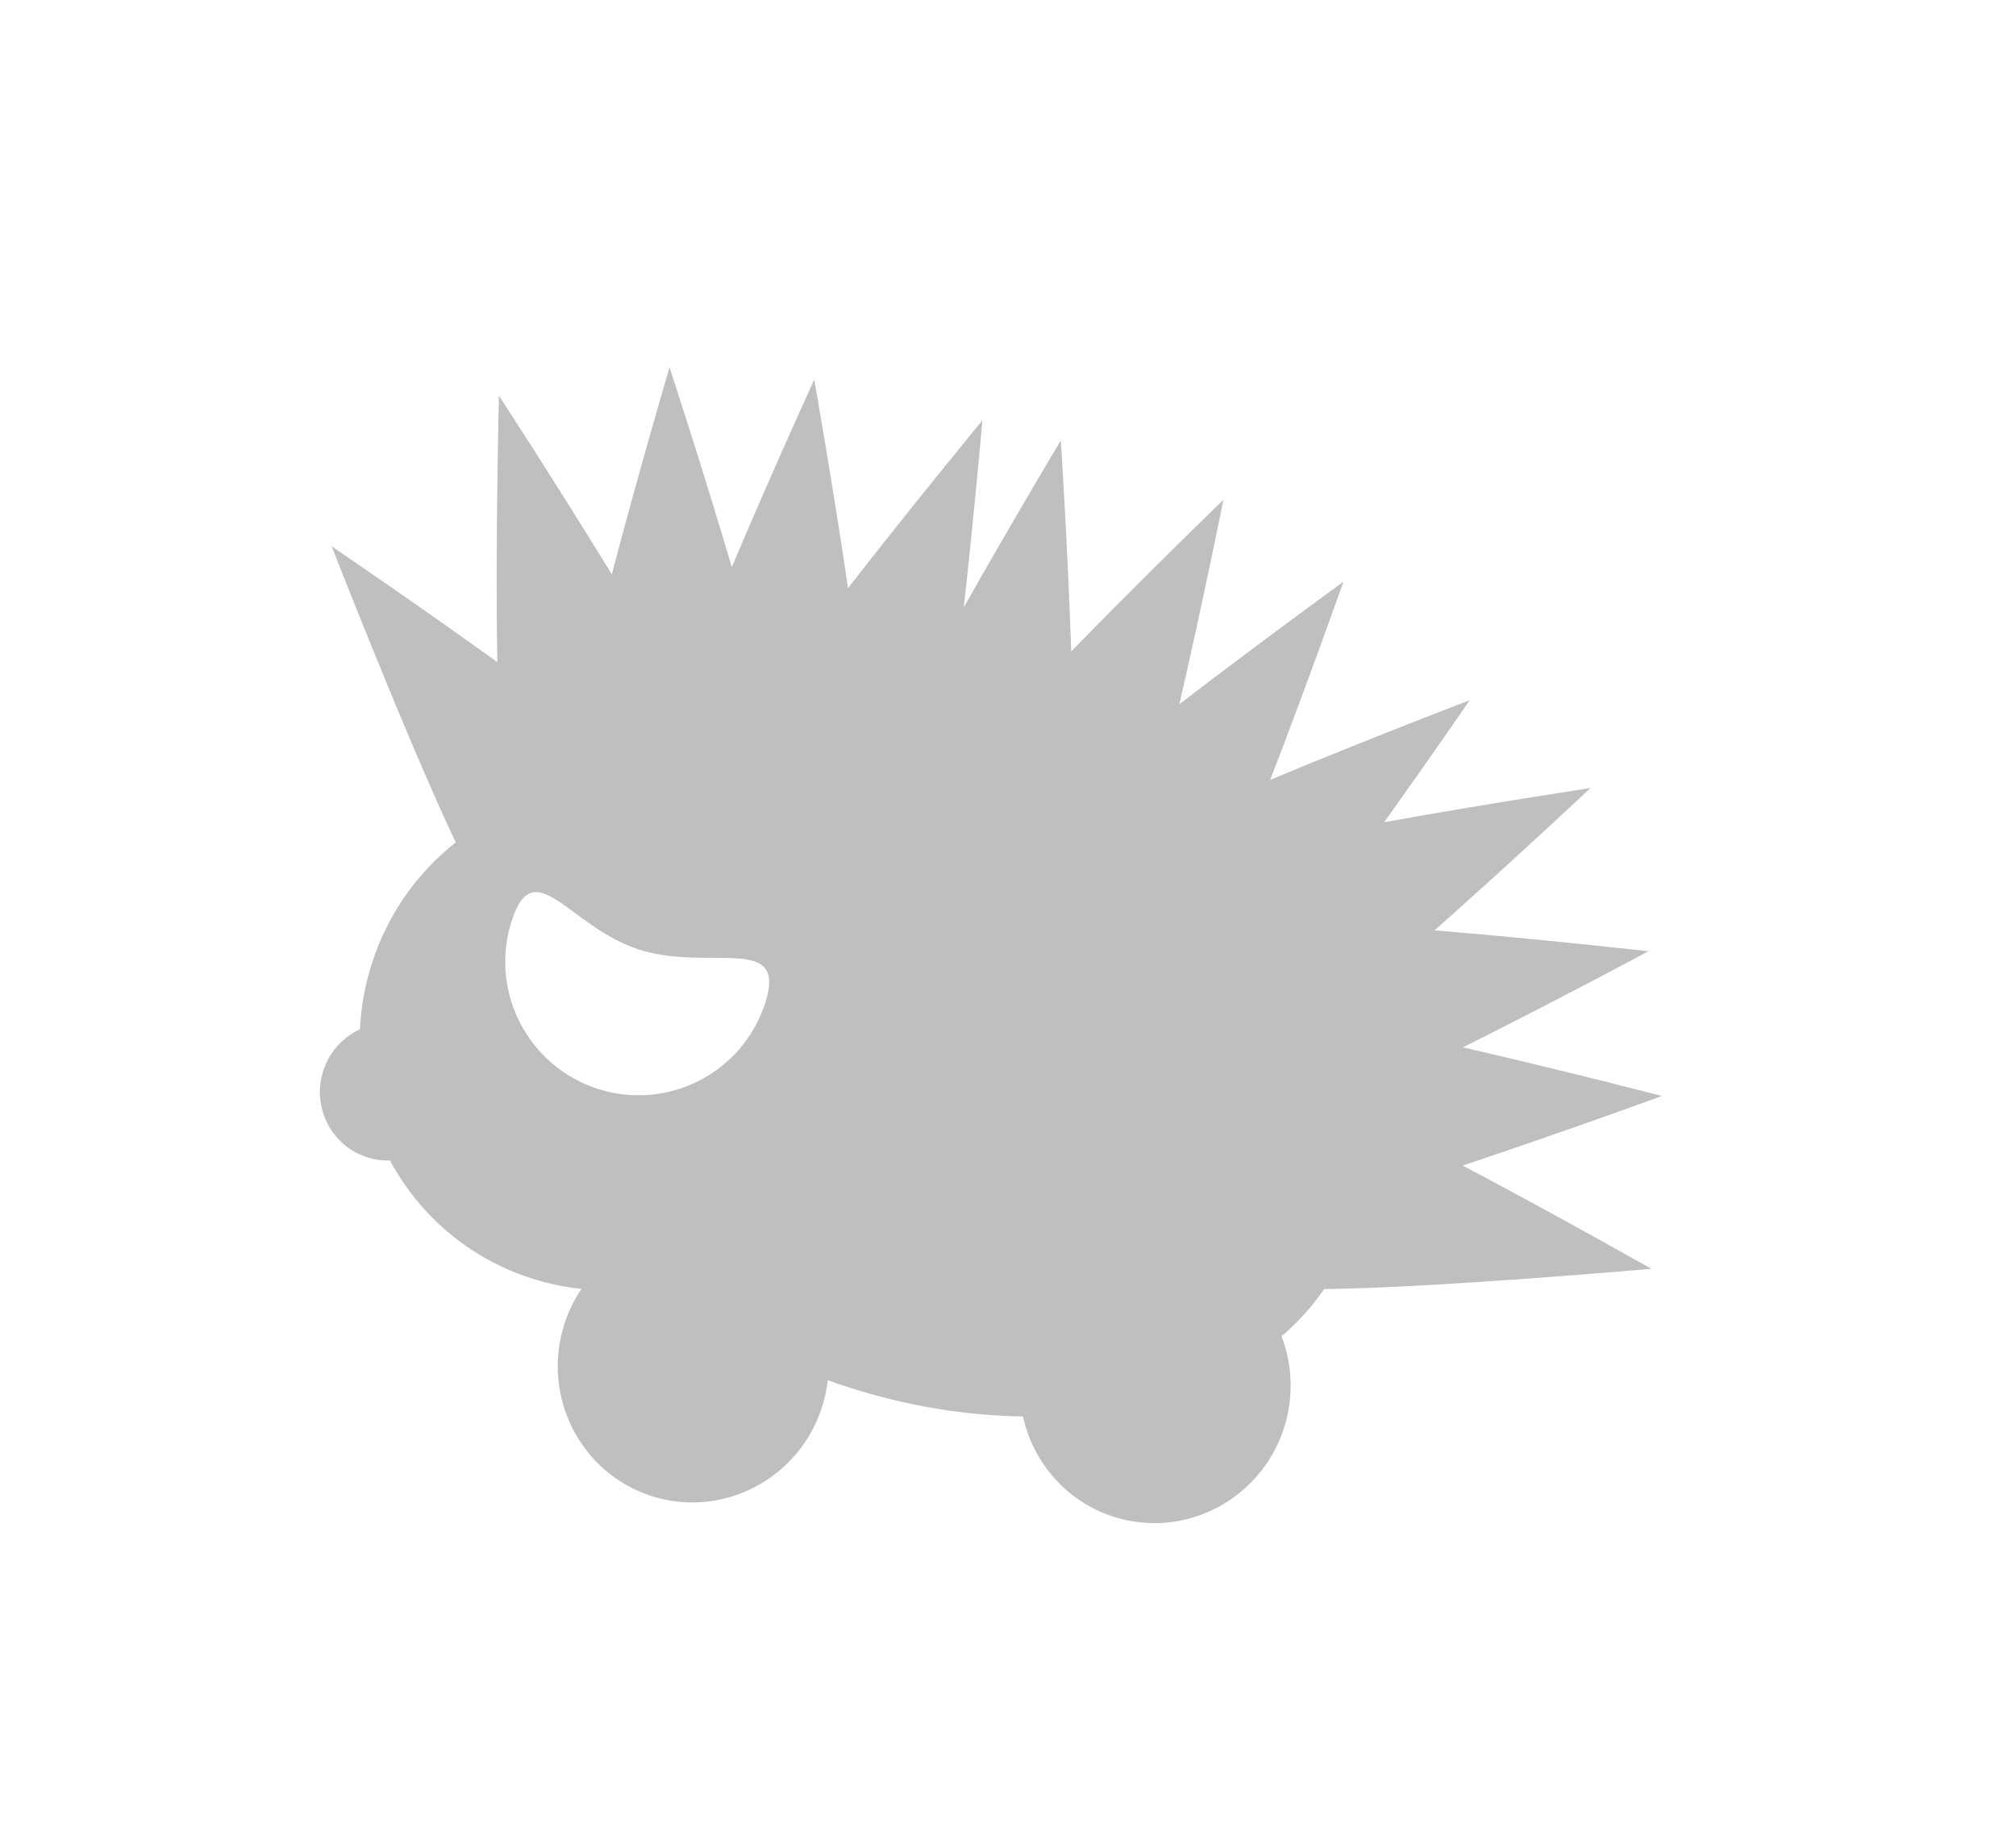 <?xml version="1.0" encoding="UTF-8" standalone="no"?>
<!DOCTYPE svg PUBLIC "-//W3C//DTD SVG 1.1//EN" "http://www.w3.org/Graphics/SVG/1.1/DTD/svg11.dtd">
<svg width="100%" height="100%" viewBox="0 0 609 556" version="1.1" xmlns="http://www.w3.org/2000/svg" xmlns:xlink="http://www.w3.org/1999/xlink" xml:space="preserve" xmlns:serif="http://www.serif.com/" style="fill-rule:evenodd;clip-rule:evenodd;stroke-linejoin:round;stroke-miterlimit:2;">
    <g id="Artboard1" transform="matrix(0.348,0,0,0.224,0,0)">
        <rect x="0" y="0" width="1748.03" height="2480.32" style="fill:none;"/>
        <g transform="matrix(0.998,-0.109,0.045,0.998,-42.422,97.263)">
            <g opacity="0.25">
                <g transform="matrix(0.367,-0.119,0.077,0.571,243.897,696.819)">
                    <path d="M-102.09,1394.26C-119.239,1390.06 -135.935,1382.86 -151.432,1372.51C-223.589,1324.3 -242.577,1225.9 -193.807,1152.89C-167.97,1114.21 -128.266,1090.38 -85.91,1083.68C-69.755,1035.43 -46.98,988.487 -17.338,944.115C49.607,843.904 142.09,771.02 245.43,728.476C202.147,471.868 156.174,-8.065 156.174,-8.065C156.174,-8.065 308.263,172.973 451.872,353.857C519.325,98.01 623.762,-237.69 623.762,-237.69C623.762,-237.69 698.349,2.062 762.168,230.757C884.14,24.083 1021.57,-193.462 1021.57,-193.462C1021.57,-193.462 1031.42,54.083 1033.96,290.083C1179.87,108.423 1335.96,-75.063 1335.96,-75.063C1335.96,-75.063 1310.47,174.726 1279.42,410.12C1472.72,267.895 1684.49,121.736 1684.49,121.736C1684.49,121.736 1608.25,322.166 1524.93,525.686C1684.3,367.93 1846.6,215.444 1846.6,215.444C1846.6,215.444 1793.44,460.838 1736.35,691.305C1944.29,571.505 2171.03,449.854 2171.03,449.854C2171.03,449.854 2057.7,670.151 1943.68,876.795C2160.13,790.553 2386.35,707.738 2386.35,707.738C2386.35,707.738 2241.14,912.58 2098.18,1102.15C2336.46,1073.57 2592.75,1050.66 2592.75,1050.66C2592.75,1050.66 2469.74,1152.68 2324.96,1268.13C2559.97,1290.91 2806,1322 2806,1322C2806,1322 2583,1437.39 2369,1540.25C2593.83,1624.17 2832.07,1721.4 2832.07,1721.4C2832.07,1721.4 2590.07,1774.43 2358.15,1818.23C2562.55,1930.09 2770.52,2051.67 2770.52,2051.67C2770.52,2051.67 2520.12,2070.29 2282.93,2080.91C2456.78,2246.33 2637.75,2429.26 2637.75,2429.26C2637.75,2429.26 2143.34,2335.42 1896.52,2268.36C1859.34,2299.55 1817.49,2325.59 1771.84,2346.45C1778.19,2416.32 1761.47,2488.97 1719.3,2552.09C1622.23,2697.41 1426.81,2737.49 1283.18,2641.54C1187.72,2577.77 1139.01,2469.85 1145.58,2361.97C1020.22,2324.85 893.168,2265.9 772.088,2185.02C759.14,2176.37 746.396,2167.56 733.862,2158.6C725.885,2178.06 715.855,2197.02 703.716,2215.19C606.642,2360.5 411.222,2400.58 267.596,2304.64C123.969,2208.69 86.175,2012.82 183.25,1867.5C200.434,1841.78 220.699,1819.35 243.213,1800.39C206.664,1785.89 171.104,1767.35 137.127,1744.65C10.461,1660.03 -71.257,1532.98 -102.09,1394.26ZM405.929,1365.9C547.535,1460.12 738.989,1421.64 833.202,1280.03C927.414,1138.43 727.423,1176.41 585.817,1082.2C444.211,987.985 414.271,797.025 320.059,938.631C225.846,1080.24 264.324,1271.69 405.929,1365.9Z"/>
                </g>
            </g>
        </g>
    </g>
</svg>
